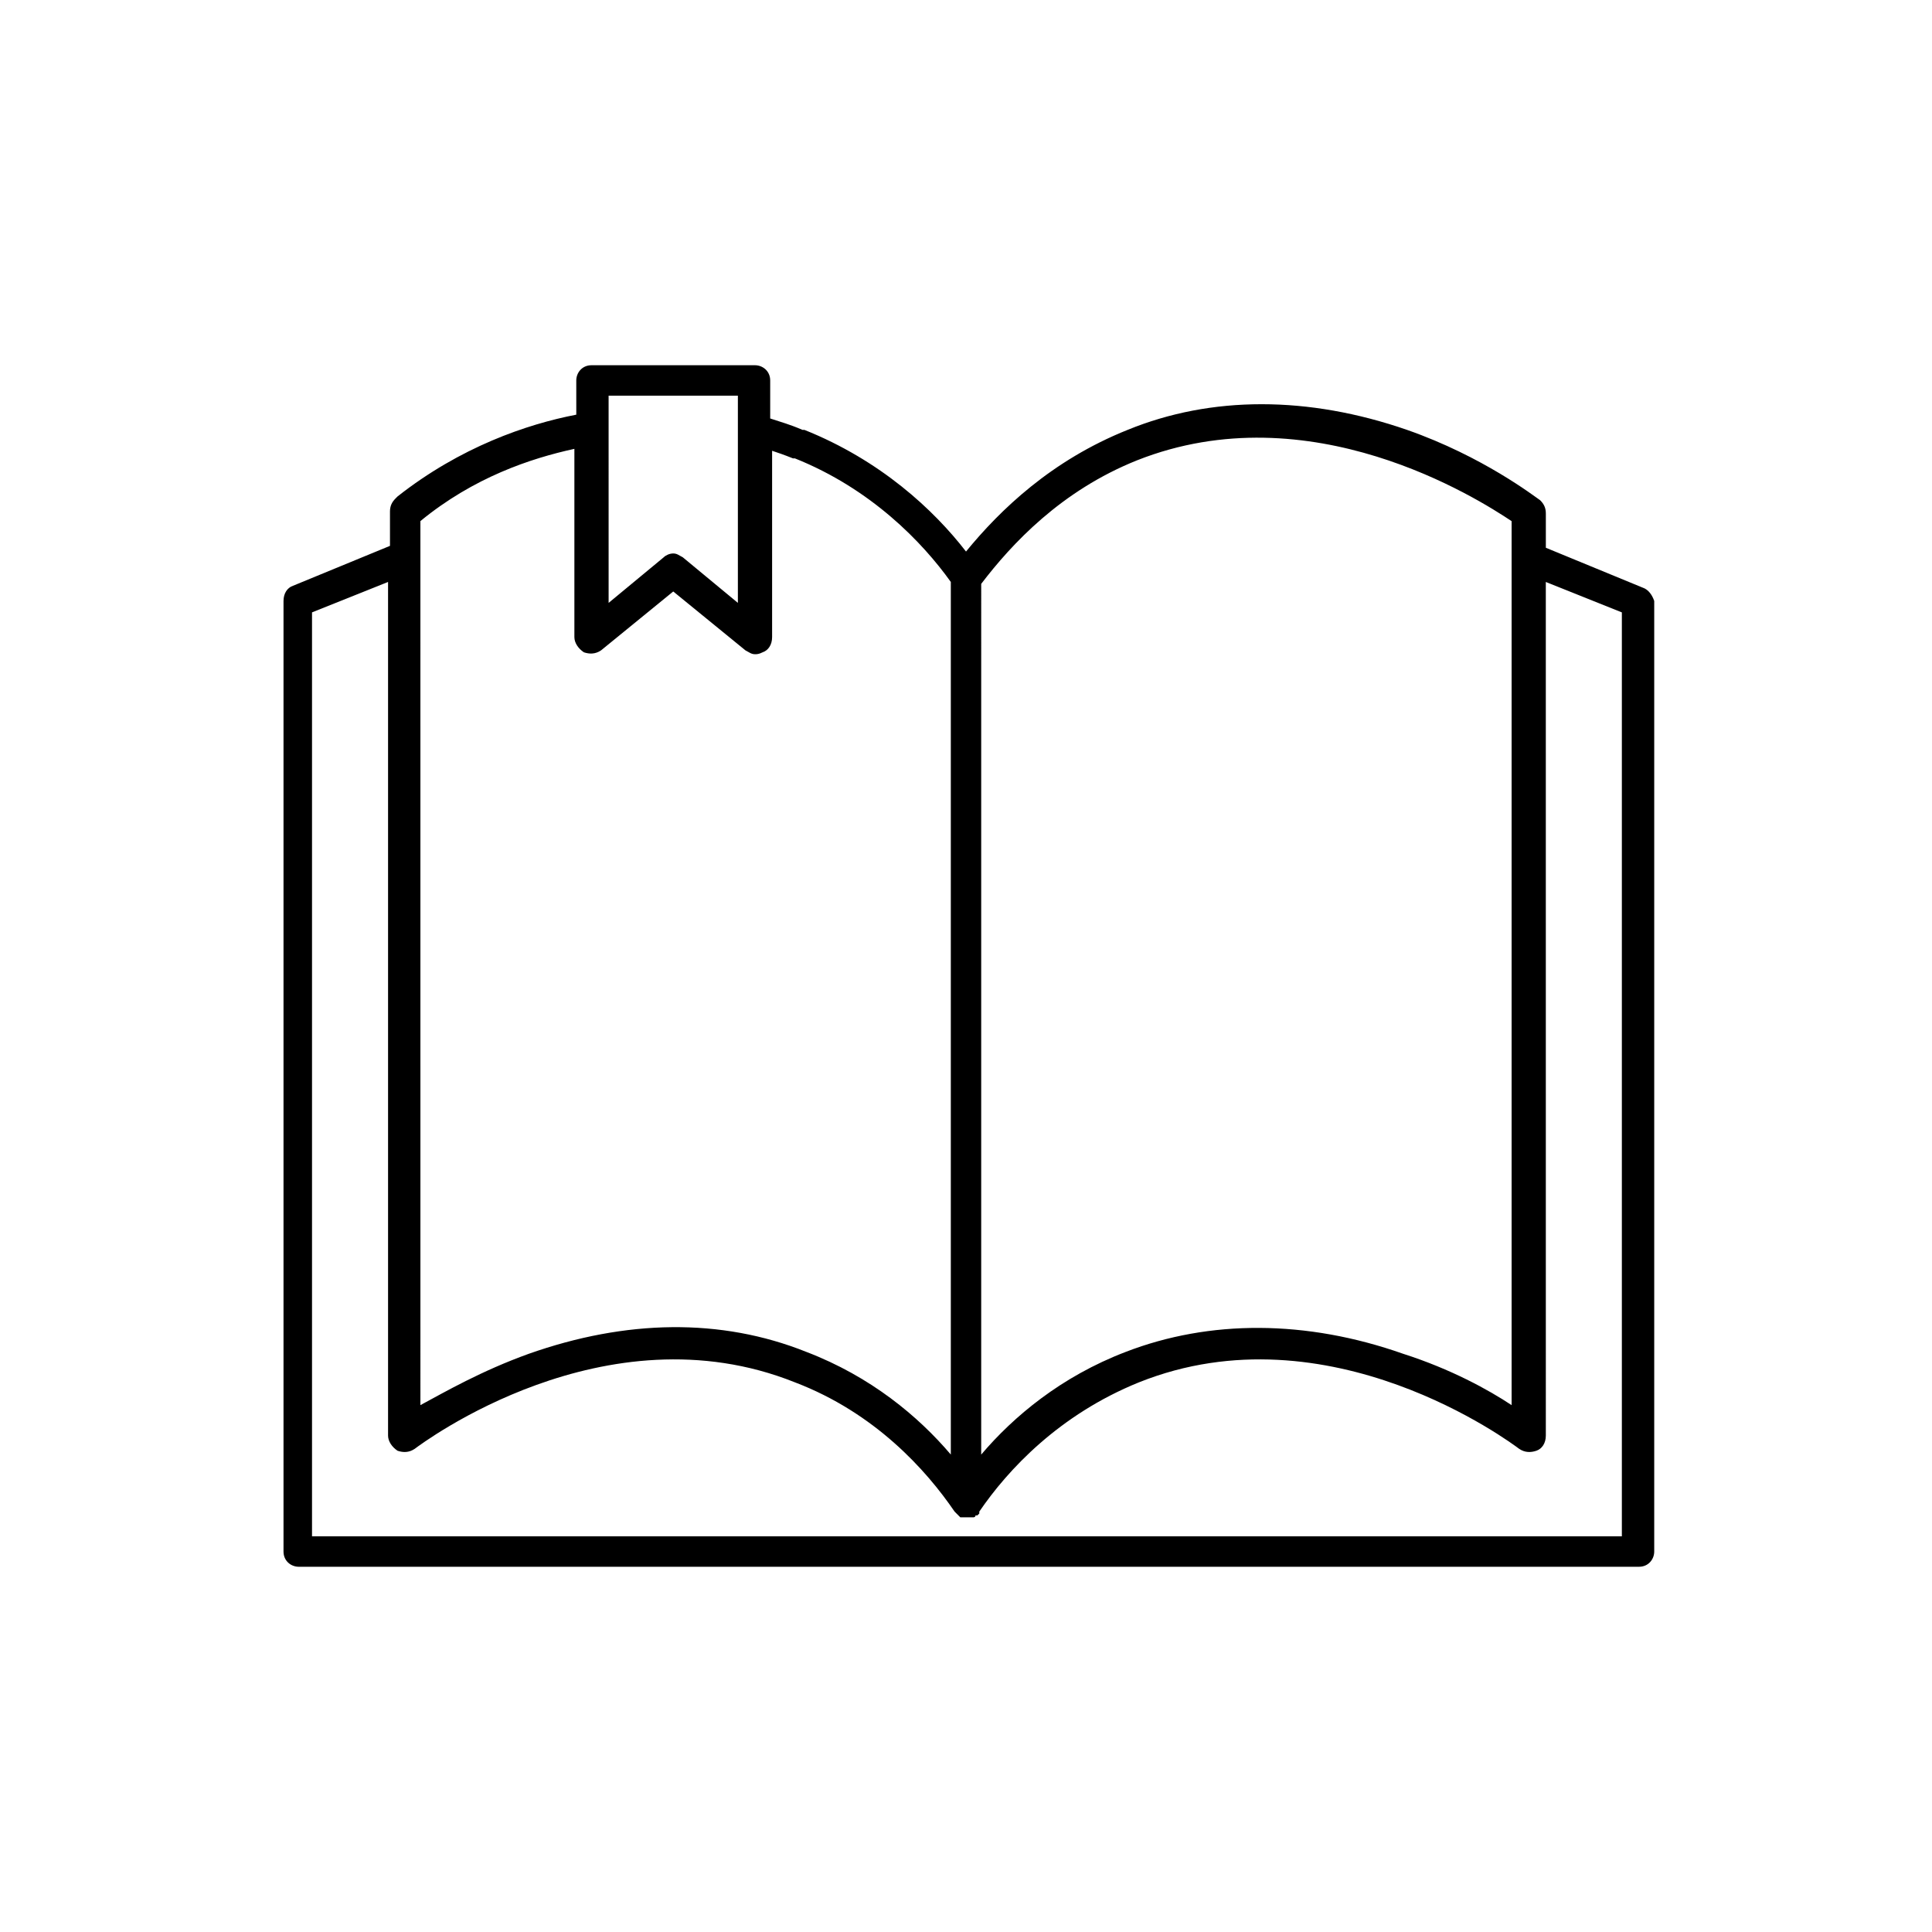 <?xml version="1.0" encoding="UTF-8"?>
<!-- Uploaded to: ICON Repo, www.svgrepo.com, Generator: ICON Repo Mixer Tools -->
<svg fill="#000000" width="800px" height="800px" version="1.1" viewBox="144 144 512 512" xmlns="http://www.w3.org/2000/svg">
 <path d="m579.36 299.74-25.695-10.578v-9.07c0-1.512-0.504-2.519-1.512-3.527-1.512-1.008-15.113-11.586-35.266-18.641-26.199-9.07-51.895-9.07-74.059 0-20.152 8.062-33.754 21.16-42.824 32.242-8.566-11.082-22.672-24.184-42.824-32.242h-0.504c-3.527-1.512-5.543-2.016-8.566-3.023v-10.078c0-2.519-2.016-4.031-4.031-4.031h-43.328c-2.519 0-4.031 2.016-4.031 4.031l0.004 9.07c-13.098 2.519-30.73 8.566-47.359 21.664l-0.504 0.504c-1.008 1.008-1.512 2.016-1.512 3.527v9.07l-25.695 10.578c-1.512 0.504-2.519 2.016-2.519 4.031v251.91c0 2.519 2.016 4.031 4.031 4.031h355.19c2.519 0 4.031-2.016 4.031-4.031v-251.91c-0.504-1.516-1.512-3.023-3.023-3.527zm-175.33-1.008c8.062-10.578 21.16-24.688 41.312-32.746 45.848-18.137 90.184 10.078 99.25 16.121v234.27c-6.047-4.031-16.121-9.574-28.719-13.602-25.695-9.07-51.387-9.07-73.555-0.504-17.129 6.551-29.727 17.129-38.289 27.207zm-99.25-49.879h34.766v54.918l-14.609-12.09c-1.008-0.504-1.512-1.008-2.519-1.008-1.008 0-2.016 0.504-2.519 1.008l-14.609 12.09-0.004-54.918zm-8.562 14.105v49.879c0 1.512 1.008 3.023 2.519 4.031 1.512 0.504 3.023 0.504 4.535-0.504l19.145-15.617 19.145 15.617c1.008 0.504 1.512 1.008 2.519 1.008 0.504 0 1.008 0 2.016-0.504 1.512-0.504 2.519-2.016 2.519-4.031v-49.375c1.512 0.504 3.023 1.008 5.543 2.016h0.504c20.152 8.062 33.754 22.168 41.312 32.746v231.25c-8.566-10.078-21.16-20.656-38.289-27.207-22.672-9.07-47.863-8.566-73.555 0.504-12.594 4.535-22.168 10.078-28.719 13.602l-0.004-224.7v-9.574c14.105-11.586 29.219-16.625 40.809-19.145zm277.09 288.18h-346.62v-244.85l20.152-8.062v226.21c0 1.512 1.008 3.023 2.519 4.031 1.512 0.504 3.023 0.504 4.535-0.504 2.016-1.512 50.383-37.785 100.76-17.633 21.16 8.062 34.762 23.176 42.32 34.258l1.512 1.512h0.504 0.504 0.504 0.504 0.504 0.504 0.504s0.504 0 0.504-0.504h0.504l0.504-0.504v-0.504c7.559-11.082 21.16-25.695 42.32-34.258 50.383-20.152 98.746 16.121 100.76 17.633 1.512 1.008 3.023 1.008 4.535 0.504s2.519-2.016 2.519-4.031l-0.004-226.21 20.152 8.062v244.85z"/>
</svg>